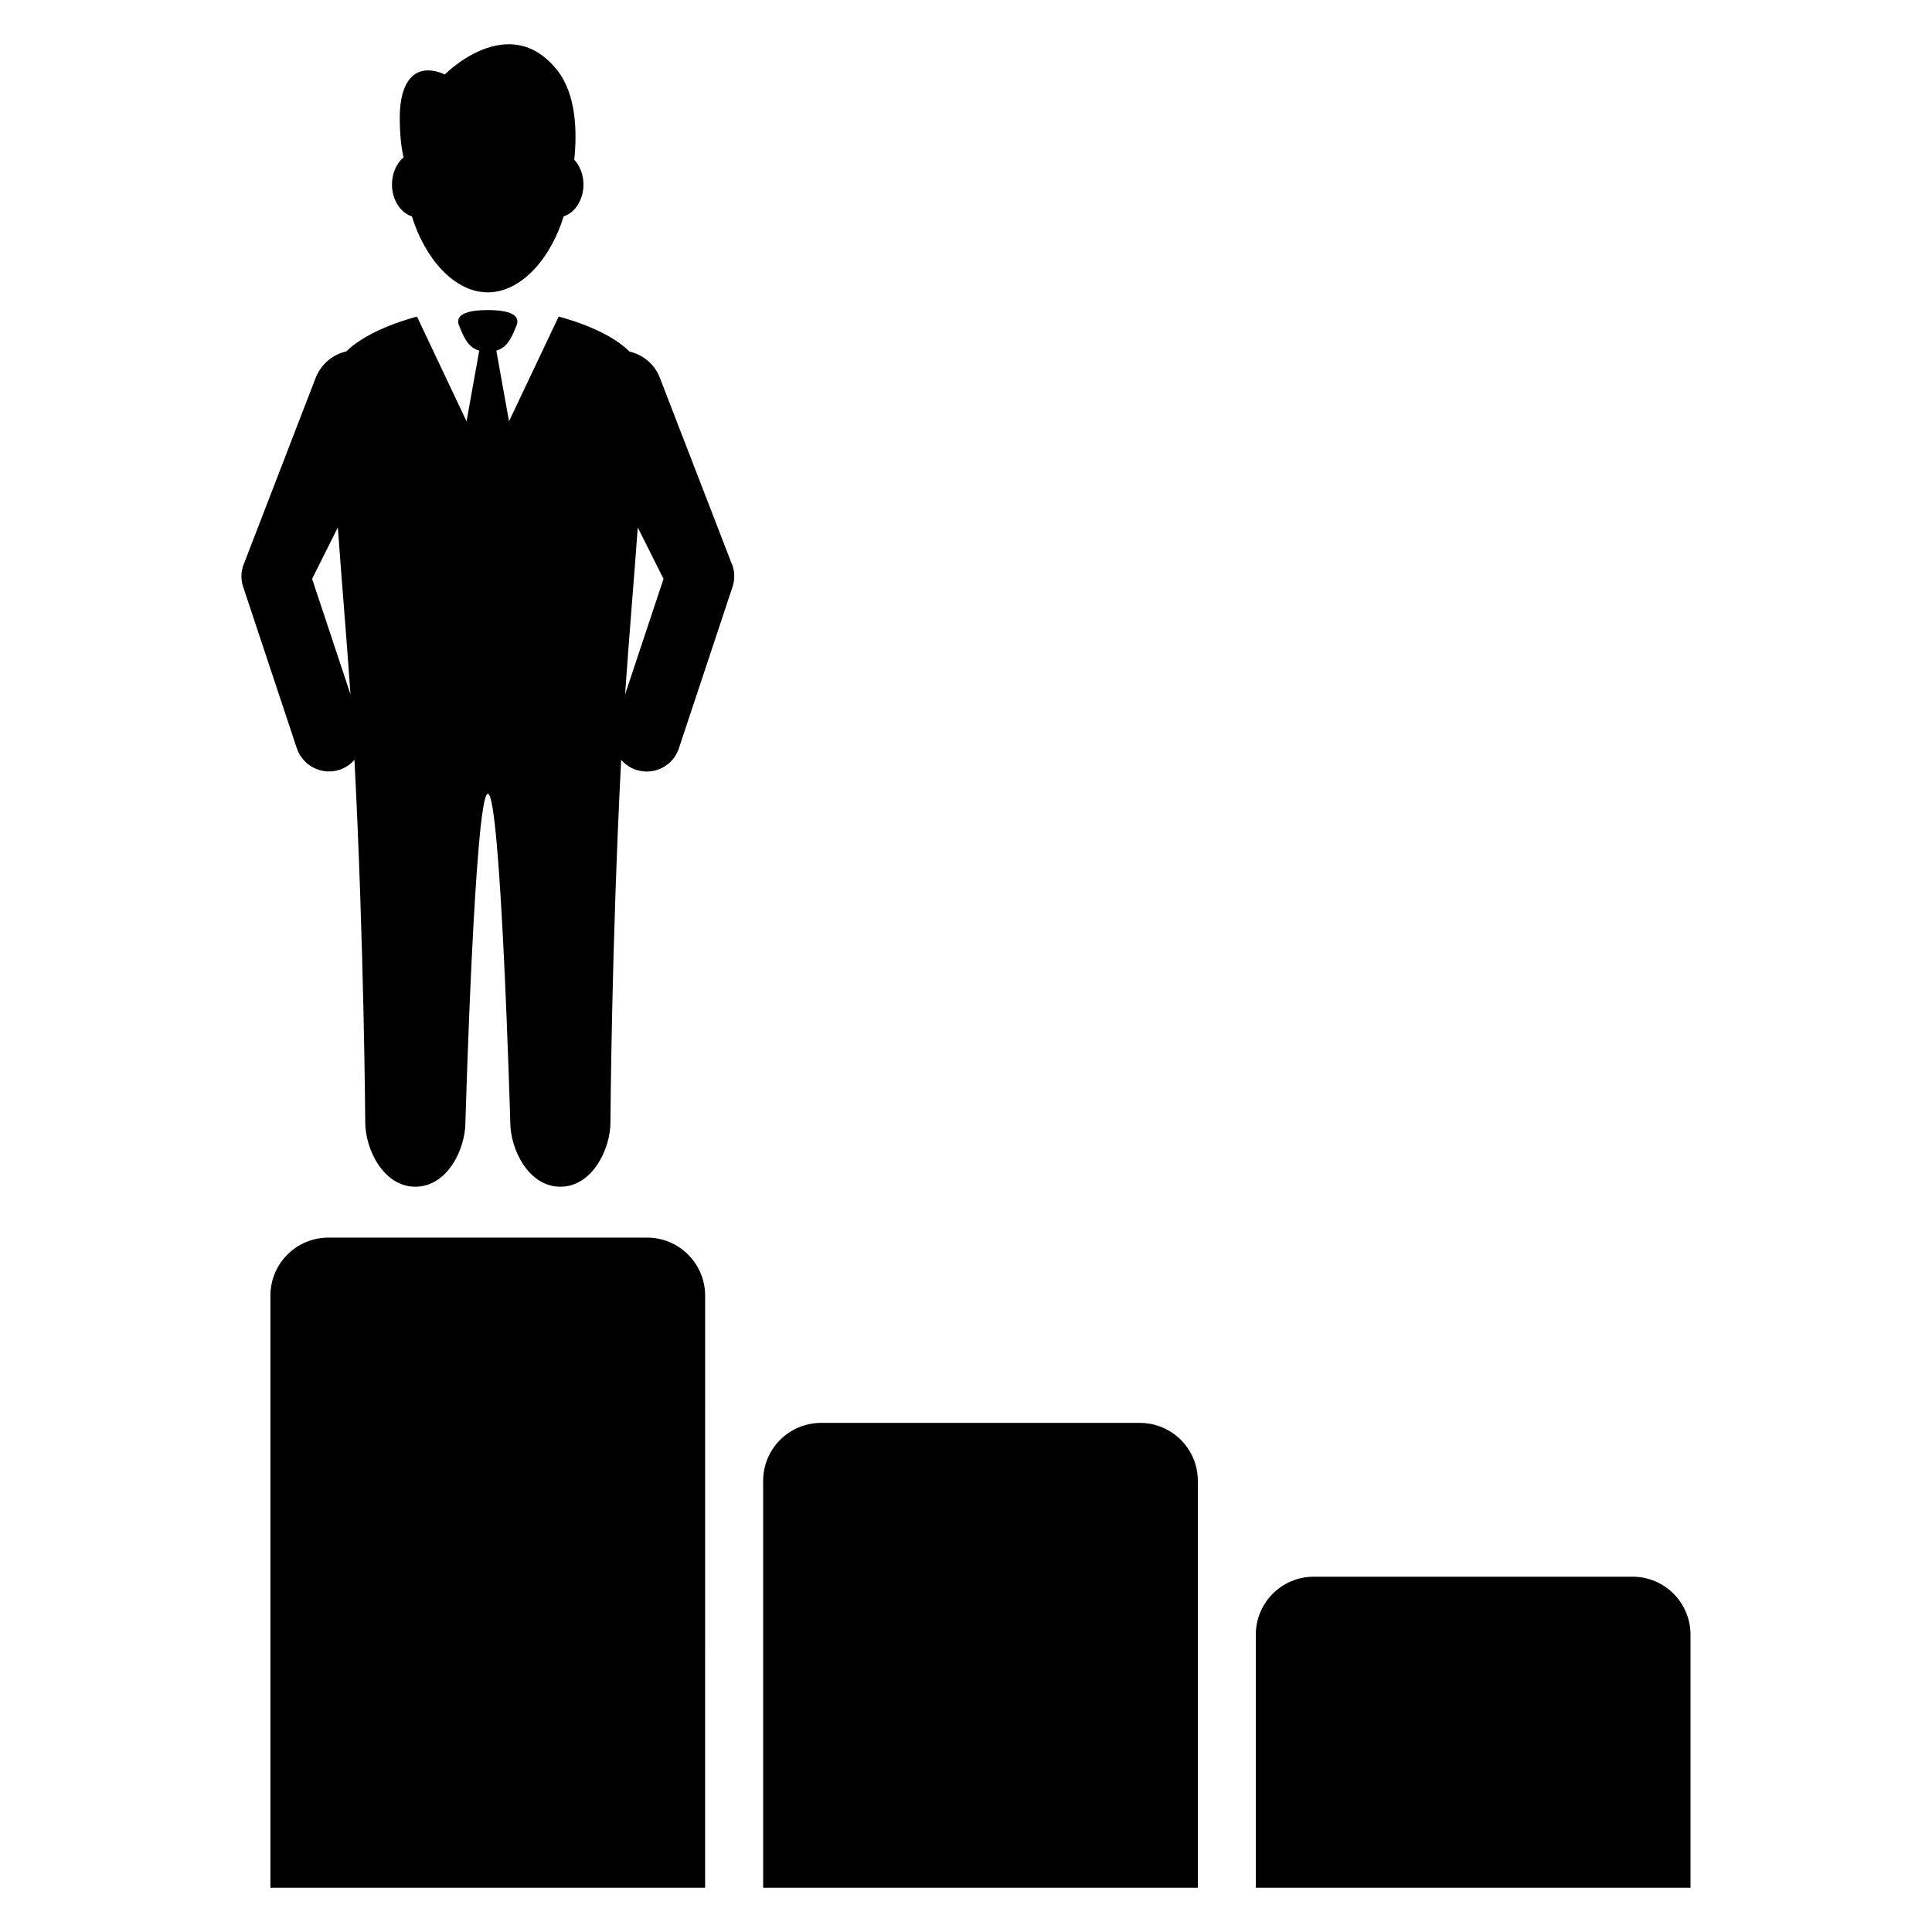 <?xml version="1.0" encoding="UTF-8"?>
<!-- Uploaded to: SVG Repo, www.svgrepo.com, Generator: SVG Repo Mixer Tools -->
<svg fill="#000000" width="800px" height="800px" version="1.1" viewBox="144 144 512 512" xmlns="http://www.w3.org/2000/svg">
 <g>
  <path d="m253.16 201.34c3.344 10.914 11.098 20.137 20.105 20.137s16.777-9.223 20.105-20.137c3.027-0.977 5.254-4.363 5.254-8.441 0-2.641-0.961-4.977-2.441-6.578 0.75-7.098 0.625-17.266-4.535-23.738-12.84-16.066-29.754 1.141-29.754 1.141-8.414-3.664-11.953 2.566-11.953 11.328 0 4.656 0.398 8.078 1.008 10.641-1.848 1.574-3.07 4.199-3.07 7.207 0 4.078 2.258 7.481 5.281 8.441z"/>
  <path d="m337.79 293.07-18.902-48.898c-0.121-0.32-0.273-0.672-0.426-1.008-1.586-3.176-4.441-5.238-7.648-6-6.09-6.168-18.762-9.266-18.762-9.266l-13.16 27.75-3.359-18.719c3.023-0.855 4.137-3.711 5.328-6.609 1.465-3.543-3.727-4.152-7.586-4.152-3.863 0-9.055 0.609-7.602 4.152 1.176 2.902 2.305 5.742 5.328 6.609l-3.363 18.719-13.129-27.738s-12.578 3.082-18.719 9.207c-3.586 0.824-6.699 3.356-8.152 7.051l-18.867 48.902-0.184 0.426c-0.719 1.879-0.84 4-0.137 6.047l14.199 42.73c1.574 4.719 6.672 7.266 11.375 5.711 1.586-0.535 2.887-1.465 3.91-2.625 2.566 49.723 2.856 96.059 2.856 96.059 0 7.082 4.777 17.07 13.281 17.07s13.266-9.984 13.266-17.07c0 0 2.504-87.066 5.953-87.066 3.449 0 5.938 87.066 5.938 87.066 0 7.082 4.777 17.07 13.281 17.07 8.473 0 13.266-9.984 13.266-17.07 0 0 0.273-46.336 2.84-96.059 1.039 1.176 2.32 2.106 3.91 2.641 4.746 1.574 9.848-0.977 11.391-5.711l14.199-42.73c0.641-1.91 0.656-4.031-0.121-6.047zm-111.08 4.336 6.824-13.633c0.977 13.785 2.289 28.93 3.344 44.227zm82.945 30.609c1.055-15.312 2.367-30.457 3.359-44.242l6.824 13.633z"/>
  <path d="m315.51 471.98h-84.473c-8.504 0-15.375 6.887-15.375 15.359v156.93h115.2l0.004-156.91c0-8.488-6.887-15.375-15.359-15.375z"/>
  <path d="m446.09 521.08h-84.473c-8.504 0-15.375 6.887-15.375 15.359v107.83h115.2v-107.83c-0.012-8.488-6.883-15.355-15.355-15.355z"/>
  <path d="m576.65 561.84h-84.473c-8.504 0-15.375 6.887-15.375 15.375v67.051h115.2v-67.051c0.004-8.488-6.883-15.375-15.355-15.375z"/>
 </g>
</svg>